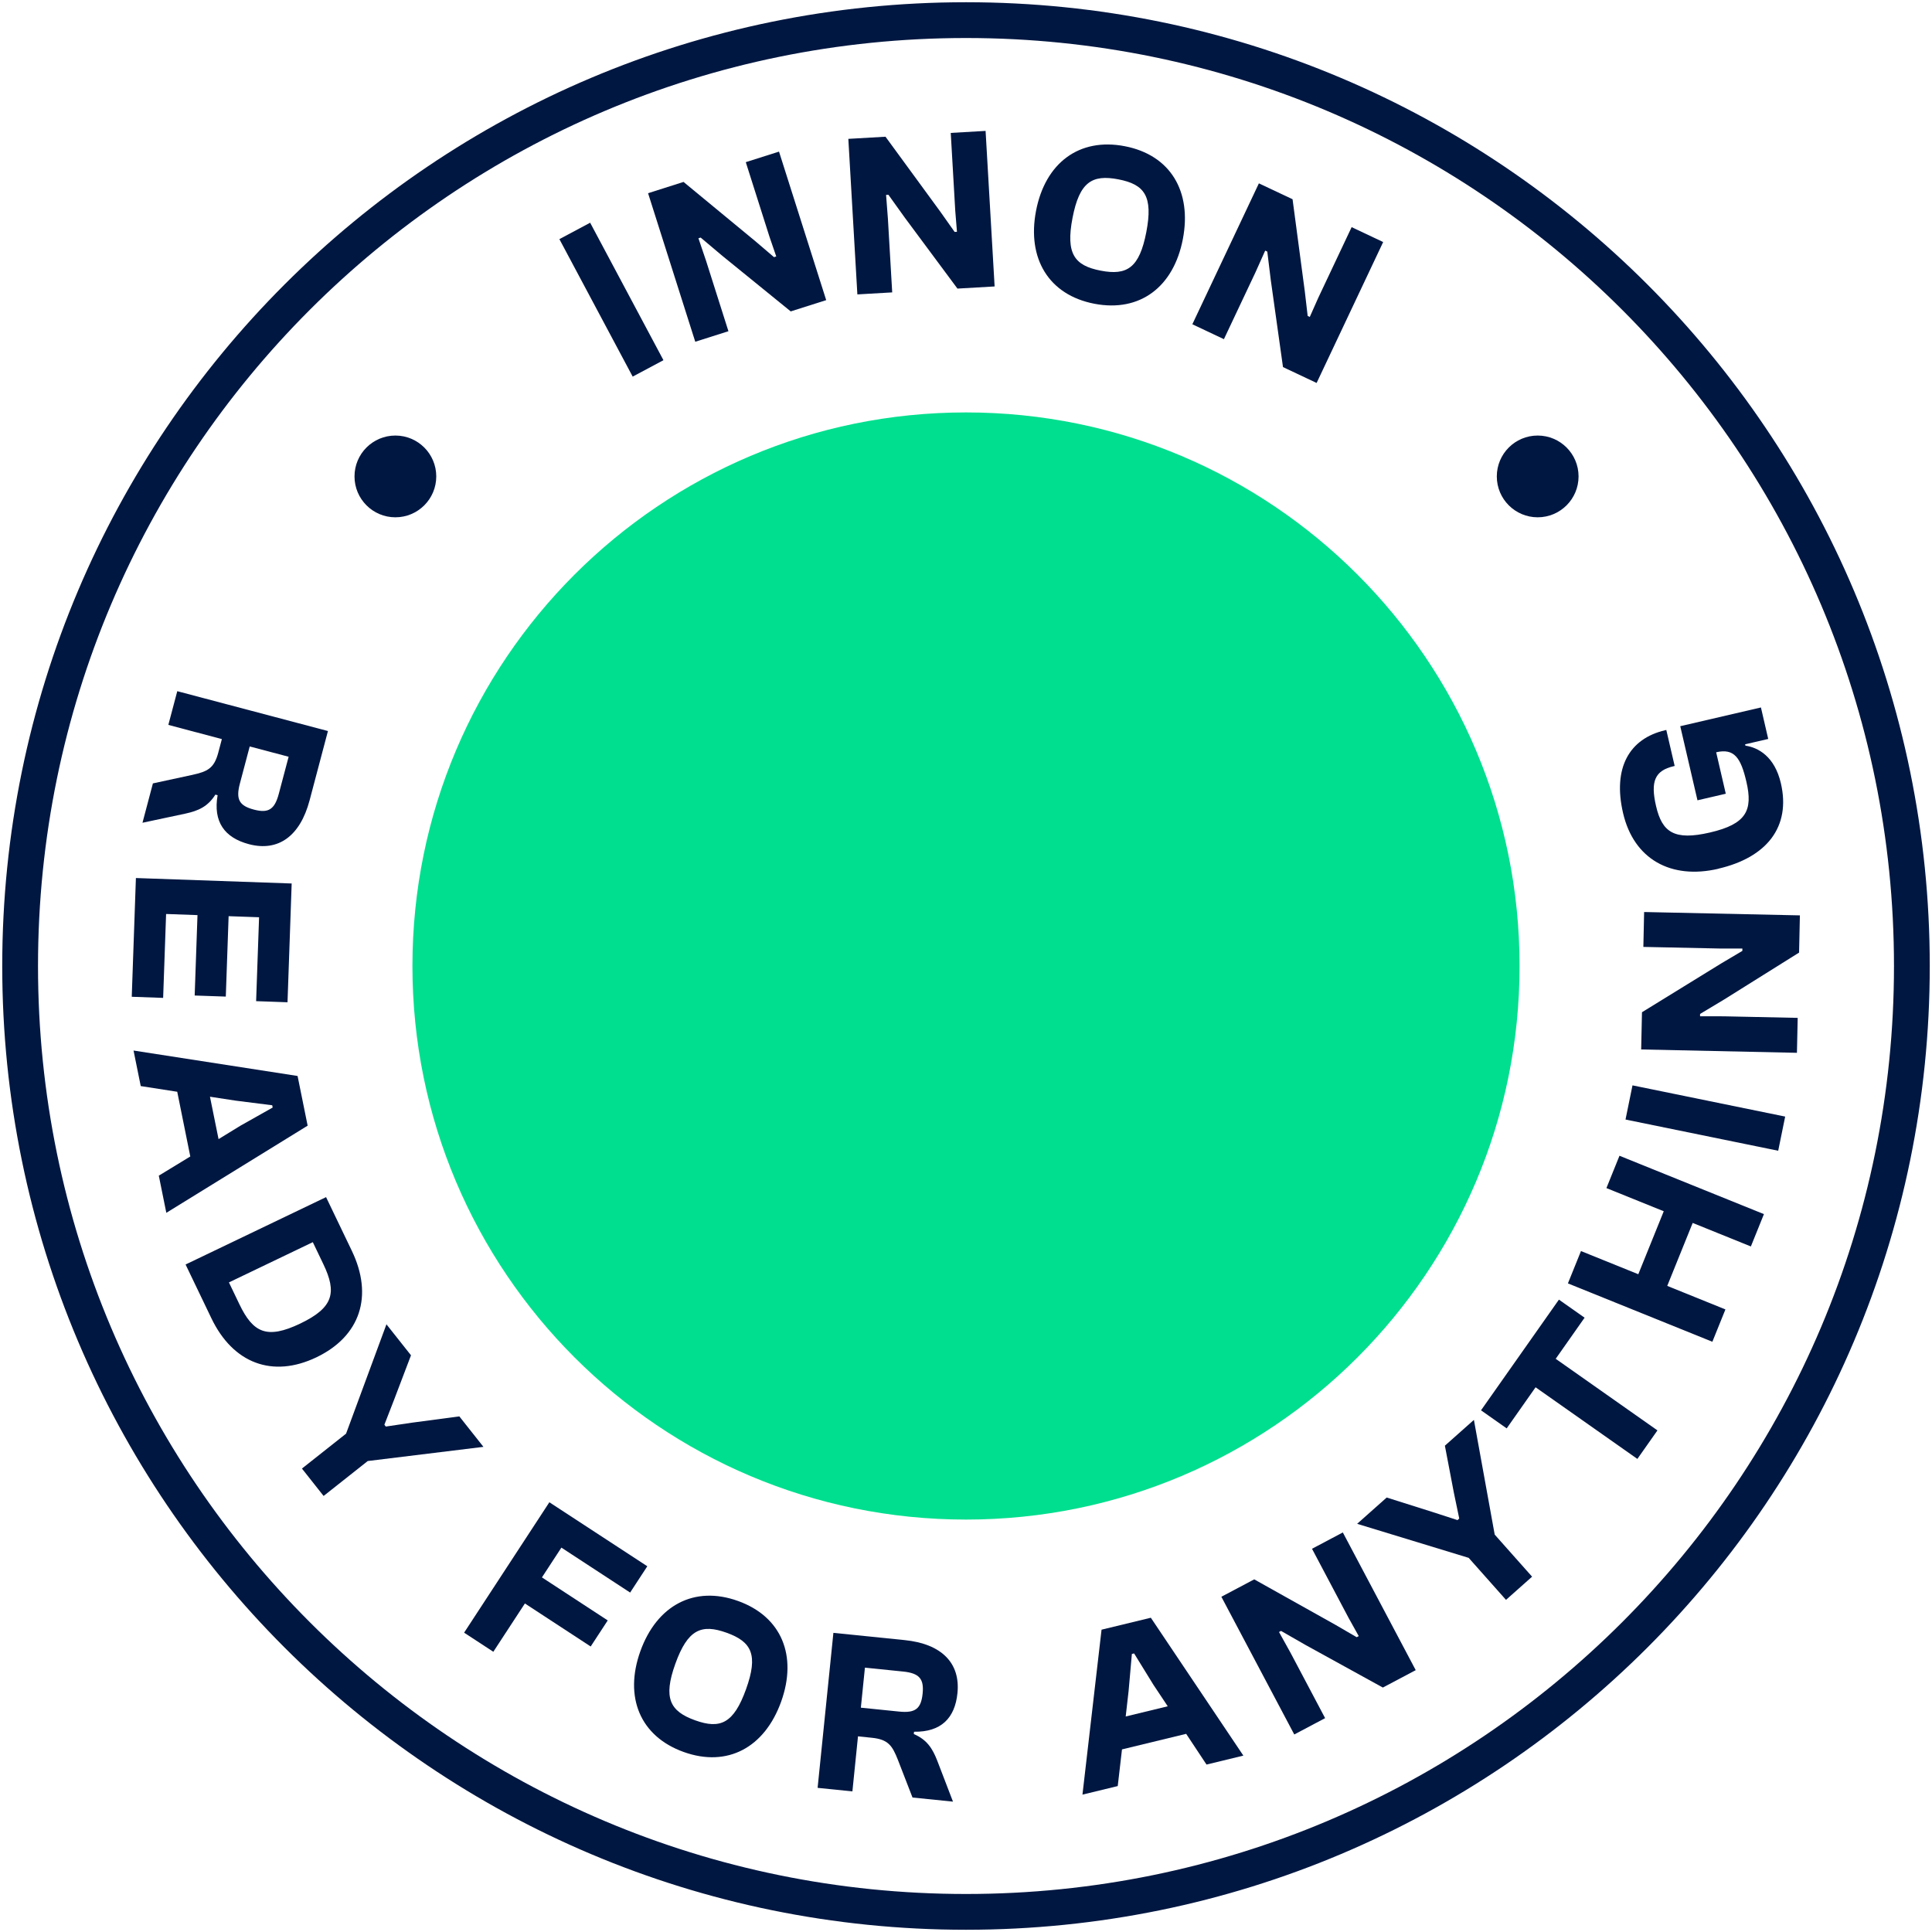 <svg xmlns="http://www.w3.org/2000/svg" fill="none" viewBox="0 0 432 432" height="432" width="432">
<g clip-path="url(#clip0_30_205)">
<path fill="#001741" d="M39.64 154.55L73.33 163.46L69.23 178.95C67.1 186.99 62.2 190.49 55.66 188.76C50.18 187.31 47.63 183.73 48.66 177.81L48.16 177.68C46.48 180.36 44.35 181.3 41.44 181.93L31.86 183.97L34.19 175.17L43.03 173.26C46.35 172.52 47.87 171.85 48.81 168.28L49.61 165.26L37.64 162.09L39.64 154.55ZM55.84 166.9L53.64 175.2C52.71 178.72 53.46 180.16 56.78 181.03C60 181.88 61.41 181.02 62.34 177.5L64.54 169.21L55.84 166.91V166.9Z"></path>
<path fill="#001741" d="M30.4 196.33L65.22 197.55L64.29 224.11L57.27 223.86L57.93 205.1L51.12 204.86L50.49 222.84L43.53 222.6L44.16 204.62L37.14 204.37L36.48 223.13L29.46 222.88L30.39 196.32L30.4 196.33Z"></path>
<path fill="#001741" d="M29.85 234.9L66.54 240.59L68.79 251.7L37.19 271.19L35.51 262.88L42.55 258.59L39.63 244.12L31.47 242.85L29.86 234.9H29.85ZM46.95 245.23L48.87 254.71L53.78 251.7L60.97 247.65L60.87 247.14L52.65 246.1L46.96 245.23H46.95Z"></path>
<path fill="#001741" d="M41.49 282.75L72.91 267.68L78.67 279.68C83.51 289.76 80.61 298.76 70.77 303.49C60.92 308.21 52.09 304.83 47.26 294.75L41.5 282.75H41.49ZM69.95 277.75L51.19 286.75L53.53 291.63C56.59 298.01 59.68 299.52 67.14 295.95C74.6 292.37 75.35 289.01 72.29 282.64L69.95 277.76V277.75Z"></path>
<path fill="#001741" d="M67.51 328.38L77.38 320.57L86.41 296.12L91.9 303.05L88.11 313.01L85.95 318.57L86.27 318.98L92.15 318.11L102.71 316.71L108.1 323.52L82.23 326.69L72.36 334.5L67.52 328.38H67.51Z"></path>
<path fill="#001741" d="M103.77 365.08L122.84 335.91L144.74 350.22L140.9 356.1L125.53 346.05L121.18 352.71L135.89 362.33L132.08 368.16L117.37 358.54L110.31 369.34L103.78 365.07L103.77 365.08Z"></path>
<path fill="#001741" d="M143.19 369.2C146.87 358.97 155.23 354.46 165.02 357.98C174.81 361.5 178.34 370.28 174.66 380.51C170.98 390.74 162.67 395.26 152.88 391.75C143.09 388.24 139.52 379.43 143.19 369.2ZM166.82 377.7C169.58 370.02 168.09 367.1 162.46 365.08C156.83 363.06 153.78 364.33 151.01 372.02C148.25 379.7 149.79 382.63 155.42 384.66C161.05 386.69 164.05 385.39 166.82 377.7Z"></path>
<path fill="#001741" d="M182.82 399.77L186.35 365.11L202.28 366.73C210.56 367.57 214.77 371.87 214.09 378.59C213.52 384.23 210.38 387.31 204.38 387.22L204.33 387.74C207.24 388.98 208.5 390.93 209.58 393.71L213.09 402.85L204.04 401.93L200.77 393.5C199.52 390.34 198.62 388.94 194.95 388.57L191.85 388.25L190.6 400.56L182.84 399.77H182.82ZM192.49 381.84L201.03 382.71C204.65 383.08 205.95 382.11 206.3 378.7C206.64 375.39 205.56 374.13 201.94 373.76L193.4 372.89L192.49 381.84Z"></path>
<path fill="#001741" d="M242.04 401.29L246.31 364.4L257.33 361.73L278.02 392.56L269.78 394.56L265.23 387.69L250.88 391.17L249.93 399.37L242.05 401.28L242.04 401.29ZM251.71 383.81L261.11 381.53L257.92 376.74L253.59 369.71L253.09 369.83L252.36 378.09L251.71 383.81Z"></path>
<path fill="#001741" d="M289.4 387.83L273.1 357.04L280.45 353.15L298.6 363.31L303.36 366.08L303.82 365.84L301.54 361.75L293.37 346.31L300.26 342.66L316.56 373.45L309.21 377.34L291.94 367.83L286.45 364.68L285.99 364.92L288.59 369.61L296.3 384.18L289.41 387.83H289.4Z"></path>
<path fill="#001741" d="M336.76 357.75L328.4 348.34L303.46 340.73L310.07 334.85L320.23 338.06L325.9 339.9L326.29 339.55L325.08 333.73L323.08 323.26L329.57 317.49L334.22 343.14L342.58 352.55L336.75 357.73L336.76 357.75Z"></path>
<path fill="#001741" d="M366.11 326.21L343.36 310.2L336.9 319.39L331.16 315.35L348.58 290.6L354.32 294.64L347.86 303.83L370.61 319.84L366.12 326.22L366.11 326.21Z"></path>
<path fill="#001741" d="M382.89 300.02L350.59 286.97L353.51 279.74L366.33 284.92L372.02 270.84L359.2 265.66L362.12 258.43L394.42 271.48L391.5 278.71L378.49 273.45L372.8 287.53L385.81 292.79L382.89 300.02Z"></path>
<path fill="#001741" d="M397.61 257.31L363.47 250.33L365.03 242.69L399.17 249.67L397.61 257.31Z"></path>
<path fill="#001741" d="M401.8 235.41L366.97 234.66L367.15 226.34L384.86 215.43L389.6 212.62V212.1H384.93L367.46 211.73L367.63 203.93L402.46 204.68L402.28 213L385.57 223.46L380.14 226.72V227.24L385.49 227.25L401.97 227.6L401.8 235.4V235.41Z"></path>
<path fill="#001741" d="M384.23 194.26C373.64 196.72 365.32 192.14 362.92 181.8C360.58 171.72 364.29 165.15 372.34 163.28L372.59 163.22L374.46 171.27L374.26 171.32C370.01 172.31 369.02 174.73 370.3 180.25C371.65 186.08 374.35 188.01 382.35 186.15C390.51 184.26 391.98 181.19 390.5 174.81C389.25 169.44 387.79 167.27 383.74 168.21L385.89 177.48L379.56 178.95L375.71 162.38L393.75 158.19L395.38 165.23L390.21 166.43L390.28 166.73C393.1 167.14 396.81 169.11 398.21 175.14C400.47 184.87 395.07 191.73 384.23 194.24V194.26Z"></path>
<path fill="#001741" d="M141.47 84.21L125.08 53.47L131.96 49.8L148.35 80.54L141.47 84.21Z"></path>
<path fill="#001741" d="M155.46 76.41L144.91 43.2L152.84 40.68L168.88 53.92L173.07 57.5L173.57 57.34L172.05 52.91L166.76 36.26L174.19 33.9L184.74 67.11L176.81 69.63L161.51 57.2L156.67 53.12L156.17 53.28L157.89 58.35L162.88 74.06L155.45 76.42L155.46 76.41Z"></path>
<path fill="#001741" d="M191.71 65.83L189.69 31.05L198 30.57L210.28 47.36L213.46 51.86L213.98 51.83L213.6 47.16L212.59 29.72L220.38 29.27L222.4 64.05L214.09 64.53L202.34 48.7L198.65 43.55L198.13 43.58L198.54 48.92L199.5 65.38L191.71 65.83Z"></path>
<path fill="#001741" d="M231.66 47.14C233.71 36.47 241.28 30.72 251.49 32.69C261.7 34.65 266.54 42.79 264.49 53.46C262.44 64.13 254.92 69.88 244.71 67.92C234.5 65.95 229.61 57.81 231.66 47.14ZM256.32 51.89C257.86 43.87 255.94 41.23 250.06 40.1C244.19 38.97 241.37 40.7 239.82 48.72C238.27 56.74 240.25 59.39 246.13 60.52C252 61.65 254.77 59.91 256.32 51.89Z"></path>
<path fill="#001741" d="M266.61 72.51L281.49 41L289.02 44.55L291.76 65.17L292.4 70.65L292.87 70.87L294.77 66.59L302.23 50.79L309.28 54.12L294.4 85.63L286.88 82.08L284.14 62.55L283.37 56.26L282.9 56.04L280.71 60.93L273.67 75.84L266.62 72.51H266.61Z"></path>
<path fill="#001741" d="M343.83 115.67C348.878 115.67 352.97 111.578 352.97 106.53C352.97 101.482 348.878 97.39 343.83 97.39C338.783 97.39 334.69 101.482 334.69 106.53C334.69 111.578 338.783 115.67 343.83 115.67Z"></path>
<path fill="#00DF8F" d="M216 339.78C284.362 339.78 339.78 284.362 339.78 216C339.78 147.638 284.362 92.22 216 92.22C147.638 92.22 92.22 147.638 92.22 216C92.22 284.362 147.638 339.78 216 339.78Z"></path>
<path fill="#001741" d="M88.409 115.67C93.457 115.67 97.549 111.578 97.549 106.53C97.549 101.482 93.457 97.39 88.409 97.39C83.362 97.39 79.269 101.482 79.269 106.53C79.269 111.578 83.362 115.67 88.409 115.67Z"></path>
<path stroke-miterlimit="10" stroke-width="8" stroke="#001741" d="M216 427.5C332.808 427.5 427.5 332.808 427.5 216C427.5 99.192 332.808 4.5 216 4.5C99.192 4.5 4.5 99.192 4.5 216C4.5 332.808 99.192 427.5 216 427.5Z"></path>
</g>
<defs>
<clipPath id="clip0_30_205">
<rect transform="translate(0.5 0.5)" fill="white" height="431" width="431"></rect>
</clipPath>
</defs>
</svg>
